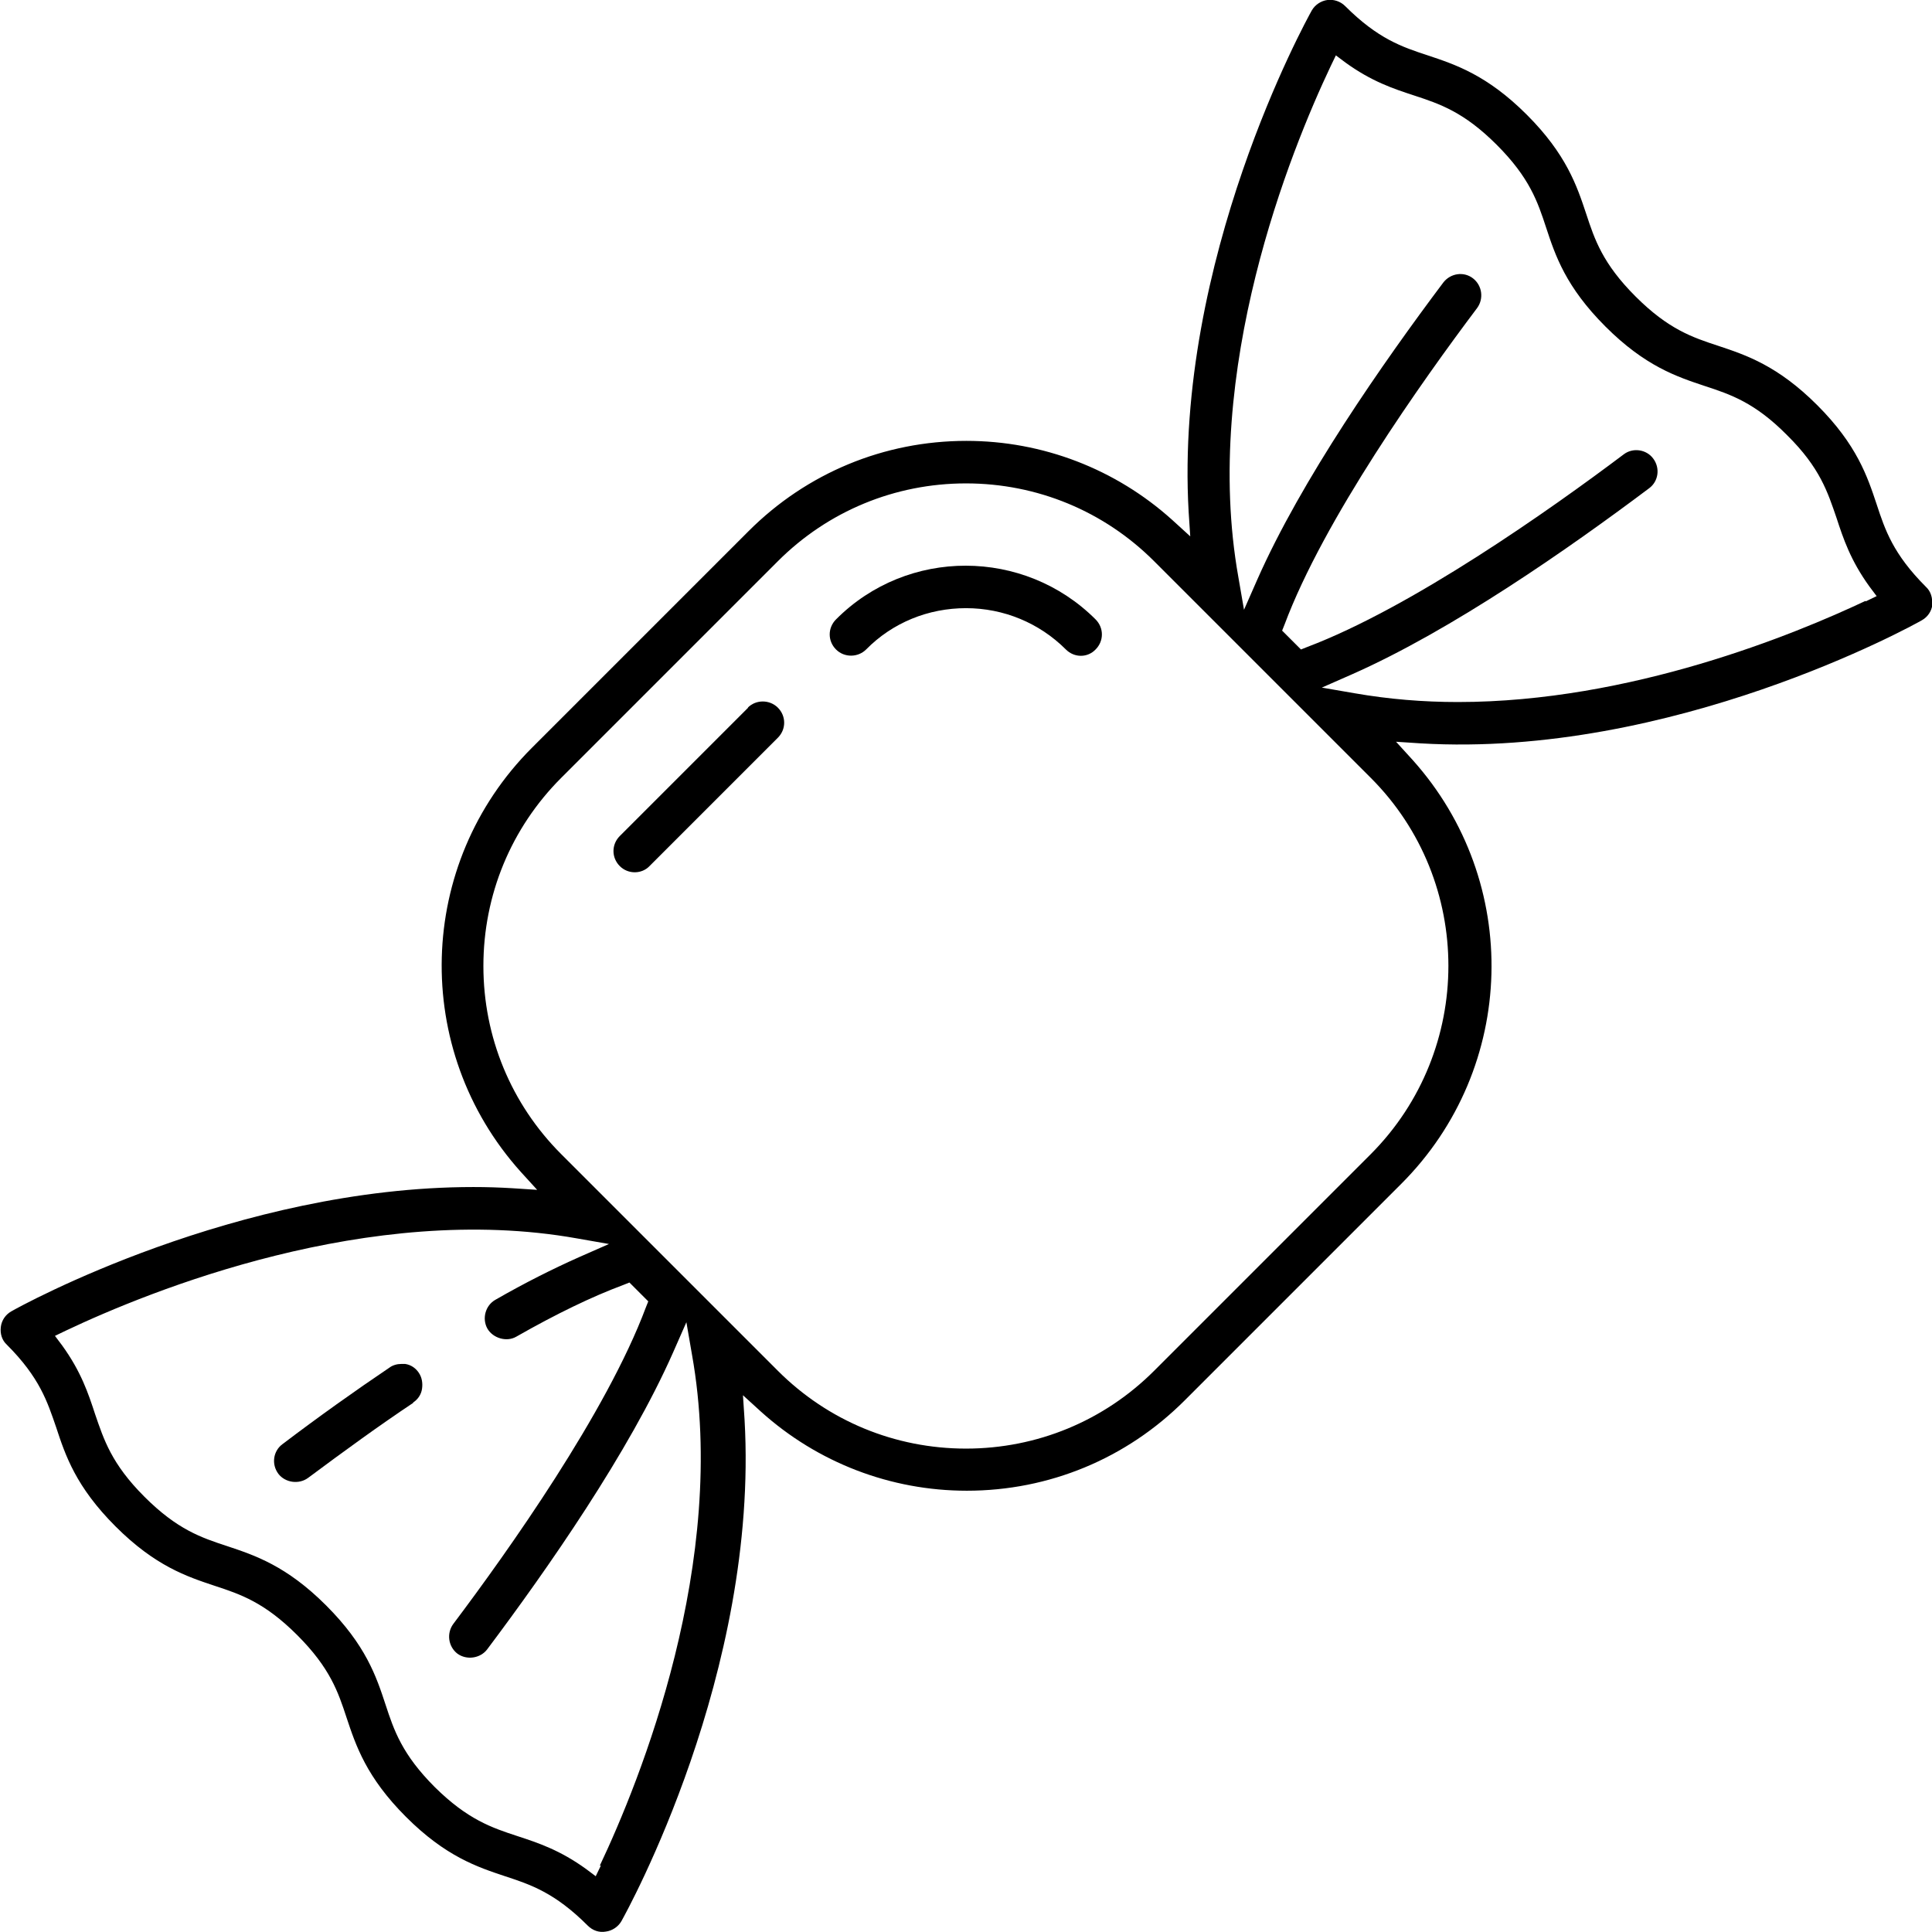 <?xml version="1.0" encoding="UTF-8"?>
<svg xmlns="http://www.w3.org/2000/svg" id="Layer_2" data-name="Layer 2" viewBox="0 0 48.16 48.16">
  <defs>
    <style>
      .cls-1 {
        stroke-width: 0px;
      }
    </style>
  </defs>
  <g id="Layer_1-2" data-name="Layer 1">
    <g>
      <path class="cls-1" d="M24.08,15.16c.94,0,1.83.37,2.49,1.03.21.21.54.21.74,0,.21-.21.21-.54,0-.75-1.78-1.78-4.69-1.79-6.47,0-.21.21-.21.54,0,.75s.55.2.75,0c.66-.67,1.55-1.03,2.49-1.03Z"></path>
      <path class="cls-1" d="M18.65,17.64l-3.2,3.2c-.21.21-.21.54,0,.75s.55.2.74,0l3.2-3.2c.21-.21.21-.54,0-.75-.2-.2-.54-.21-.75,0Z"></path>
      <path class="cls-1" d="M48.16,15.07c.02-.16-.03-.33-.15-.44-.82-.82-1.02-1.42-1.23-2.06-.23-.69-.49-1.48-1.48-2.47-.99-.99-1.78-1.25-2.47-1.48-.64-.21-1.24-.41-2.06-1.23-.82-.82-1.02-1.42-1.23-2.06-.23-.69-.49-1.48-1.48-2.47-.99-.99-1.78-1.25-2.47-1.48-.64-.21-1.24-.41-2.06-1.23-.12-.12-.29-.17-.44-.15-.16.02-.31.12-.39.26-.14.25-3.43,6.22-3.07,12.5l.04.61-.45-.41c-1.41-1.27-3.23-1.97-5.13-1.97-2.05,0-3.98.8-5.43,2.25l-5.4,5.4c-2.89,2.89-3.01,7.53-.28,10.57l.41.45-.61-.04c-.33-.02-.65-.03-.98-.03-5.9,0-11.28,2.96-11.52,3.1-.14.08-.24.22-.26.39s.03.33.15.44c.82.82,1.01,1.42,1.23,2.06.23.7.49,1.48,1.48,2.47s1.78,1.25,2.47,1.48c.64.21,1.24.41,2.06,1.23.82.82,1.02,1.42,1.23,2.06.23.69.49,1.48,1.48,2.47.99.99,1.78,1.25,2.47,1.48.64.21,1.24.41,2.06,1.23.12.12.28.18.45.15.16-.02.31-.12.39-.26.14-.25,3.43-6.2,3.07-12.5l-.04-.61.45.41c1.41,1.27,3.23,1.97,5.13,1.97,2.05,0,3.98-.8,5.43-2.25l5.4-5.4c2.89-2.89,3.01-7.53.28-10.57l-.41-.45.61.04c6.27.37,12.26-2.93,12.5-3.07.14-.08.24-.22.26-.39ZM14.98,46.5l-.13.27-.24-.18c-.65-.47-1.19-.65-1.71-.82l.08-.24-.08.24c-.64-.21-1.24-.41-2.06-1.22-.82-.82-1.02-1.42-1.23-2.06-.23-.7-.49-1.48-1.48-2.47s-1.78-1.25-2.47-1.48c-.64-.21-1.24-.41-2.06-1.23-.82-.82-1.01-1.42-1.23-2.06-.17-.52-.35-1.06-.82-1.71l-.18-.24.27-.13c2.11-1,7.58-3.22,12.74-2.3l.8.14-.75.33c-.65.29-1.35.64-2.08,1.06-.25.14-.34.47-.2.72.14.24.48.34.72.2,1-.57,1.89-1,2.67-1.29l.15-.06.47.47-.06.15c-.98,2.62-3.43,6.07-4.8,7.89-.17.23-.13.56.1.74.23.17.57.12.74-.1,1.51-2.01,3.54-4.92,4.64-7.41l.33-.75.14.81c.92,5.16-1.3,10.63-2.3,12.74ZM34.17,28.77l-5.4,5.4c-1.25,1.25-2.92,1.94-4.69,1.94s-3.44-.69-4.69-1.94l-5.4-5.4c-1.25-1.25-1.94-2.92-1.94-4.69s.69-3.44,1.94-4.69l5.4-5.4c1.25-1.25,2.92-1.94,4.69-1.94s3.44.69,4.69,1.94l5.4,5.4c2.58,2.58,2.58,6.79,0,9.38ZM46.5,14.98c-1.76.83-5.85,2.52-10.16,2.52-.86,0-1.72-.07-2.58-.22l-.81-.14.75-.33c2.49-1.1,5.4-3.13,7.41-4.64.23-.17.28-.5.1-.74-.17-.23-.51-.28-.74-.1-1.82,1.37-5.27,3.81-7.89,4.8l-.15.06-.47-.47.06-.15c.98-2.62,3.43-6.07,4.8-7.89.17-.23.13-.56-.1-.74-.23-.18-.56-.13-.74.1-1.51,2.01-3.54,4.92-4.64,7.41l-.33.75-.14-.81c-.92-5.16,1.3-10.63,2.3-12.74l.13-.27.24.18c.65.47,1.19.65,1.71.82.64.21,1.24.41,2.06,1.23.82.82,1.02,1.42,1.23,2.06.23.7.49,1.48,1.48,2.47.99.99,1.78,1.25,2.47,1.48.64.21,1.25.41,2.06,1.23.82.81,1.01,1.42,1.23,2.06.17.52.35,1.06.82,1.71l.18.24-.27.13Z"></path>
      <path class="cls-1" d="M10.3,34.96c.12-.08.2-.2.22-.34s0-.28-.08-.4c-.08-.12-.2-.2-.34-.22-.03,0-.07,0-.1,0-.1,0-.21.03-.29.09h0c-.86.58-1.76,1.22-2.67,1.91-.23.17-.28.5-.1.74.17.22.51.27.74.1.9-.67,1.78-1.31,2.62-1.87Z"></path>
    </g>
  </g>
</svg>
